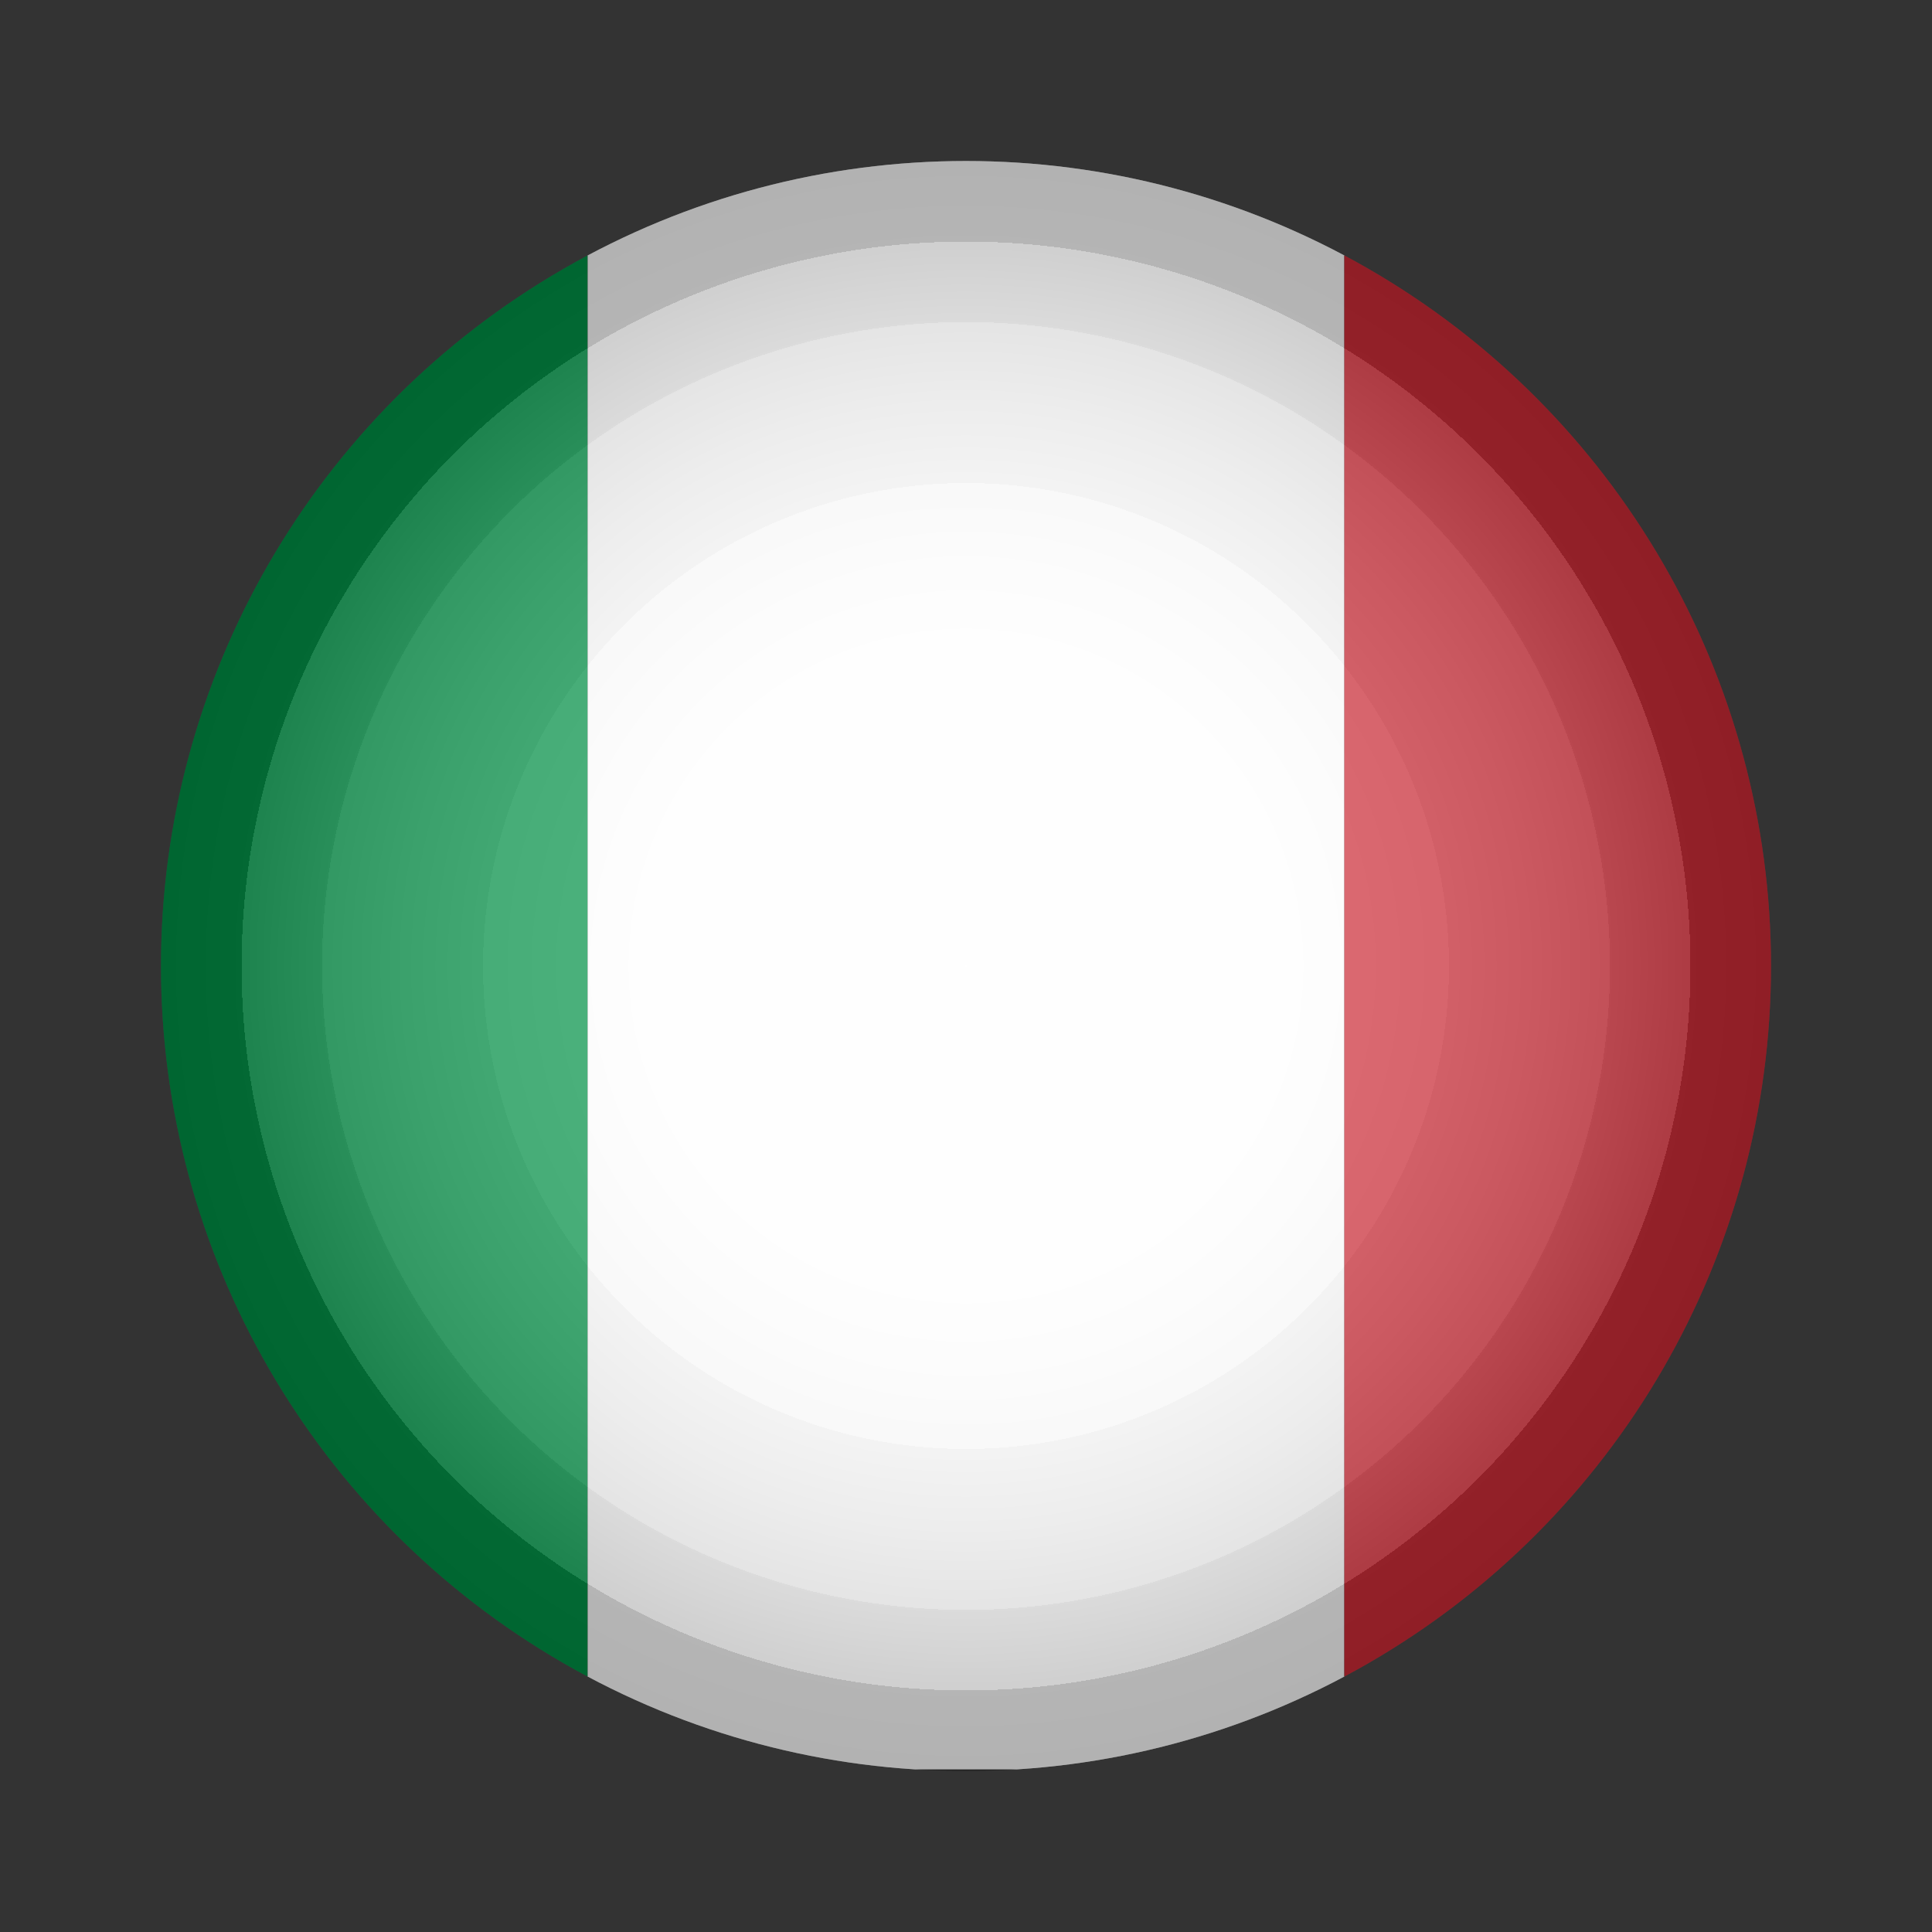 <svg xmlns="http://www.w3.org/2000/svg" xmlns:xlink="http://www.w3.org/1999/xlink" xml:space="preserve" id="Layer_1" x="0" y="0" style="enable-background:new 0 0 120 120" version="1.1" viewBox="0 0 120 120"><rect x="0" y="0" width="120" height="120" fill="#333333" stroke="none"/><style>.st0{clip-path:url(#SVGID_00000111870049779692257690000006892184151146008497_)}.st4{opacity:.3;fill:url(#SVGID_00000163073375037460324270000018172148780093408399_)}</style><defs><circle id="SVGID_1_" cx="60" cy="60" r="50"/></defs><clipPath id="SVGID_00000142139909068978676610000003127546792415404706_"><use xlink:href="#SVGID_1_" style="overflow:visible"/></clipPath><g style="clip-path:url(#SVGID_00000142139909068978676610000003127546792415404706_)"><path d="M-10.5 10h47v99.9h-47z" style="fill:#009246"/><path d="M36.5 10h47v99.9h-47z" style="fill:#fff"/><path d="M83.5 10h47v99.9h-47z" style="fill:#ce2b37"/></g><radialGradient id="SVGID_00000103260577325868378070000000131212943775443085_" cx="60" cy="60" r="50" gradientUnits="userSpaceOnUse"><stop offset="0" style="stop-color:#fff"/><stop offset=".4" style="stop-color:#fdfdfd"/><stop offset=".5" style="stop-color:#f6f6f6"/><stop offset=".6" style="stop-color:#ebebeb"/><stop offset=".6" style="stop-color:#dadada"/><stop offset=".7" style="stop-color:#c4c4c4"/><stop offset=".8" style="stop-color:#a8a8a8"/><stop offset=".8" style="stop-color:#888"/><stop offset=".9" style="stop-color:#626262"/><stop offset=".9" style="stop-color:#373737"/><stop offset=".9" style="stop-color:#090909"/><stop offset="1" style="stop-color:#000"/></radialGradient><circle cx="60" cy="60" r="50" style="opacity:.3;fill:url(#SVGID_00000103260577325868378070000000131212943775443085_)"/></svg>